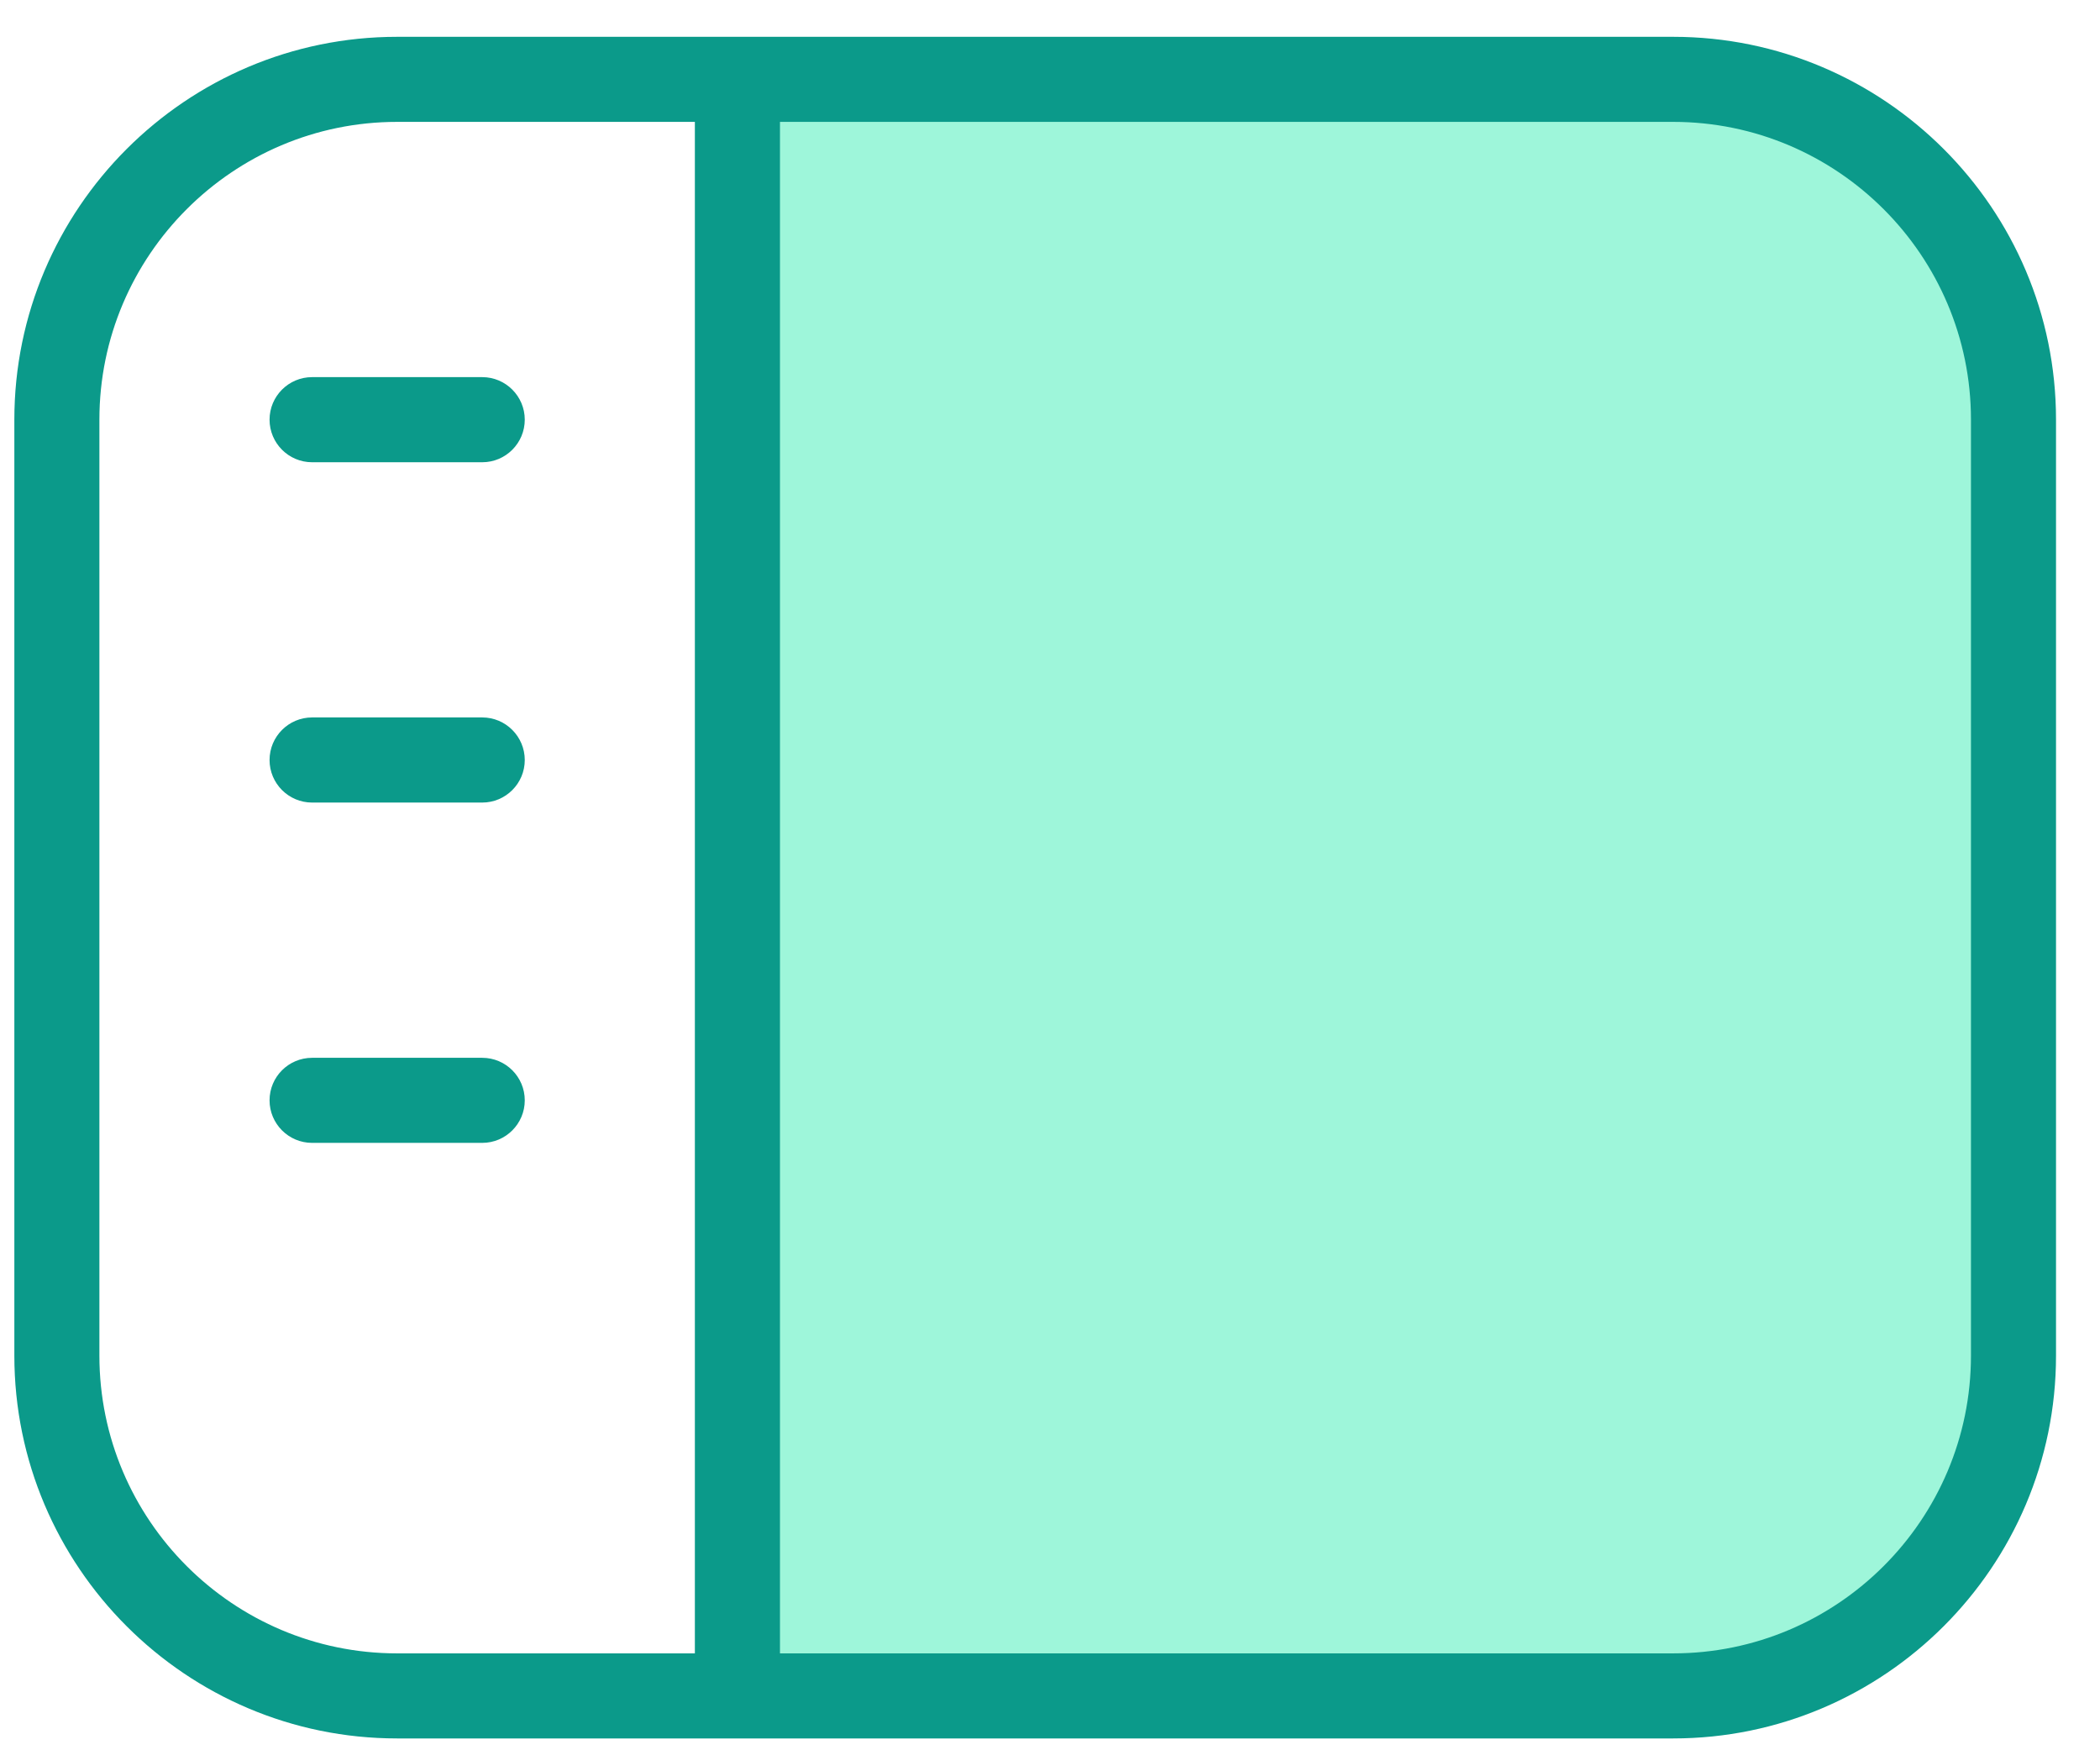 <svg width="36" height="30" viewBox="0 0 36 30" fill="none" xmlns="http://www.w3.org/2000/svg">
<path d="M12.329 1.066H29.036C31.797 1.066 34.036 3.305 34.036 6.066V23.713C34.036 26.474 31.797 28.713 29.036 28.713H12.329V1.066Z" fill="#9EF6DA"/>
<path d="M28.683 0.631H6.808C3.19 0.631 0.246 3.575 0.246 7.193V23.235C0.246 26.853 3.19 29.797 6.808 29.797H28.683C32.301 29.797 35.246 26.853 35.246 23.235V7.193C35.246 3.575 32.301 0.631 28.683 0.631ZM1.704 23.235V7.193C1.704 4.379 3.994 2.089 6.808 2.089H11.912V28.339H6.808C3.994 28.339 1.704 26.05 1.704 23.235ZM33.788 23.235C33.788 26.05 31.498 28.339 28.683 28.339H13.371V2.089H28.683C31.498 2.089 33.788 4.379 33.788 7.193V23.235ZM8.996 13.027C8.996 13.429 8.669 13.756 8.267 13.756H5.35C4.948 13.756 4.621 13.429 4.621 13.027C4.621 12.624 4.948 12.297 5.35 12.297H8.267C8.669 12.297 8.996 12.624 8.996 13.027ZM8.996 18.86C8.996 19.262 8.669 19.589 8.267 19.589H5.35C4.948 19.589 4.621 19.262 4.621 18.86C4.621 18.457 4.948 18.131 5.35 18.131H8.267C8.669 18.131 8.996 18.457 8.996 18.86ZM4.621 7.193C4.621 6.791 4.948 6.464 5.35 6.464H8.267C8.669 6.464 8.996 6.791 8.996 7.193C8.996 7.596 8.669 7.923 8.267 7.923H5.35C4.948 7.923 4.621 7.596 4.621 7.193Z" fill="#0B9A8A"/>
</svg>
